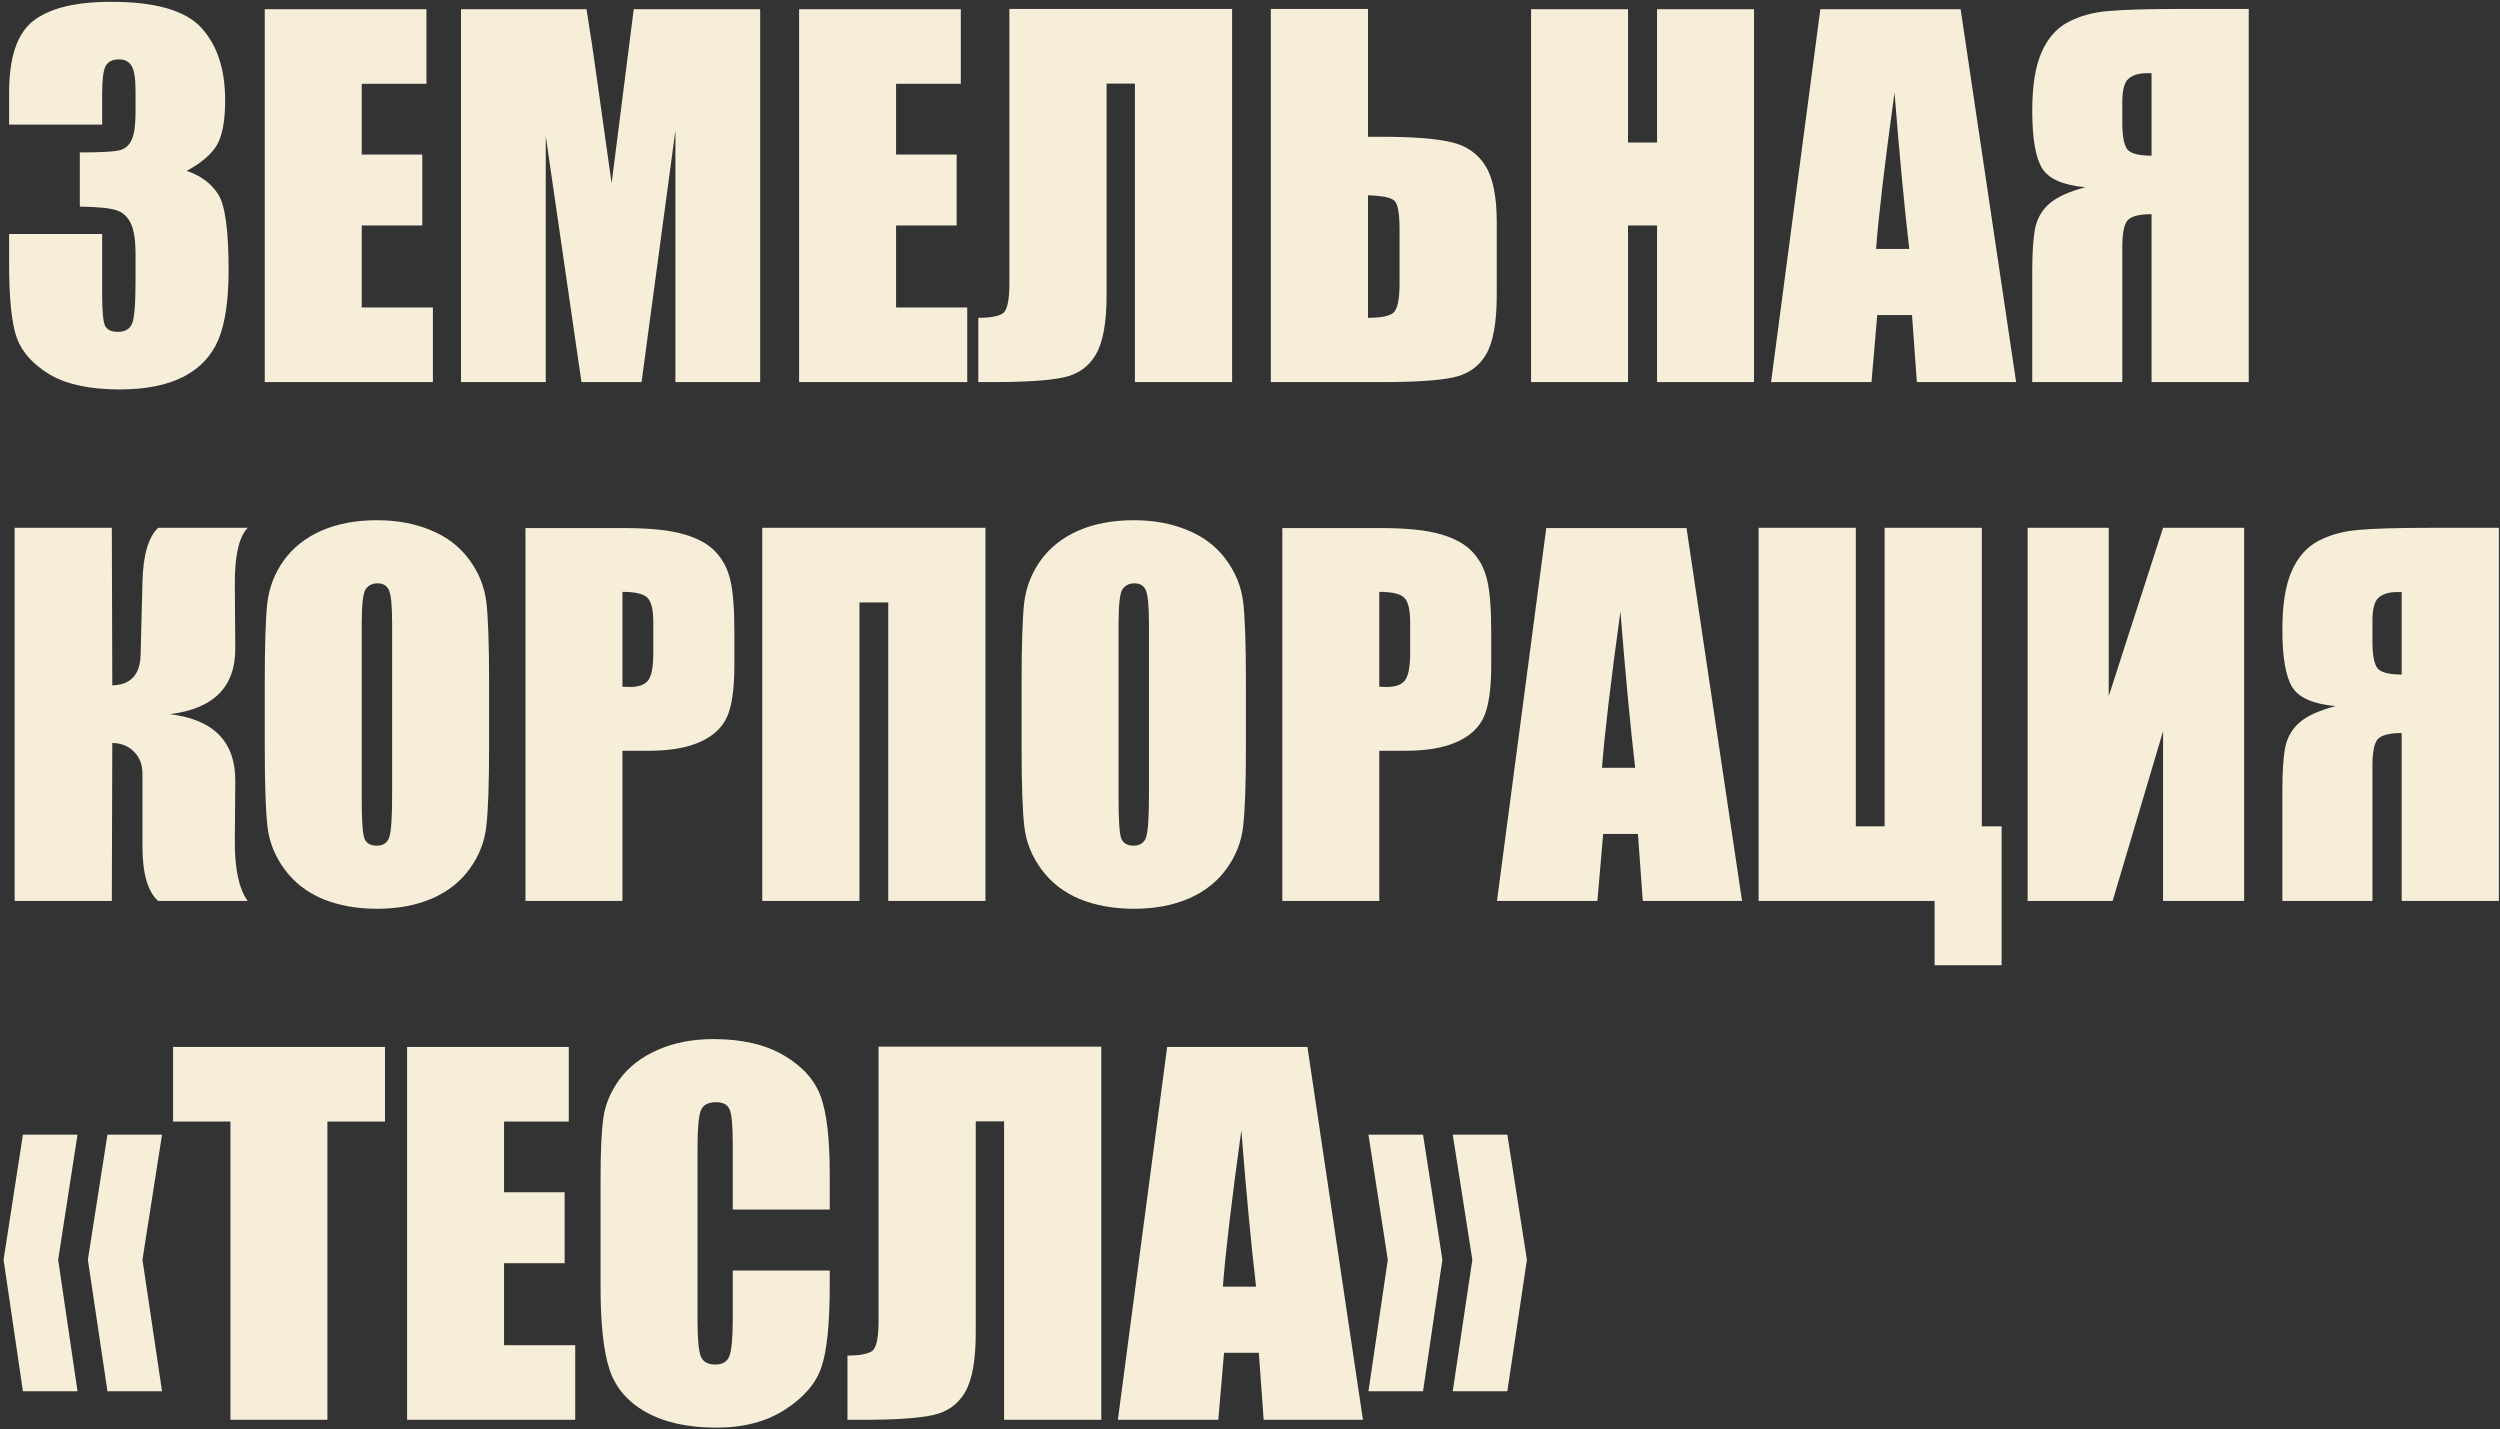 <?xml version="1.0" encoding="UTF-8"?> <svg xmlns="http://www.w3.org/2000/svg" width="530" height="303" viewBox="0 0 530 303" fill="none"><rect x="0" y="0" width="530" height="303" fill="#333333" stroke="none"/><path d="M39.576 36.225C42.571 37.234 44.801 38.894 46.266 41.205C47.73 43.484 48.463 48.855 48.463 57.318C48.463 63.601 47.747 68.484 46.315 71.967C44.882 75.417 42.408 78.054 38.893 79.877C35.377 81.667 30.869 82.562 25.367 82.562C19.117 82.562 14.202 81.521 10.621 79.438C7.073 77.322 4.729 74.75 3.59 71.723C2.483 68.663 1.93 63.373 1.93 55.853V49.603H21.656V62.445C21.656 65.863 21.852 68.044 22.242 68.988C22.665 69.9 23.577 70.356 24.977 70.356C26.506 70.356 27.516 69.769 28.004 68.598C28.492 67.426 28.736 64.366 28.736 59.418V53.949C28.736 50.922 28.395 48.708 27.711 47.309C27.027 45.909 26.018 44.997 24.684 44.574C23.349 44.118 20.761 43.858 16.92 43.793V32.318C21.607 32.318 24.505 32.139 25.611 31.781C26.718 31.423 27.516 30.642 28.004 29.438C28.492 28.233 28.736 26.345 28.736 23.773V19.379C28.736 16.612 28.443 14.789 27.857 13.91C27.304 13.031 26.425 12.592 25.221 12.592C23.854 12.592 22.91 13.064 22.389 14.008C21.9 14.919 21.656 16.889 21.656 19.916V26.41H1.93V19.672C1.93 12.12 3.655 7.025 7.105 4.389C10.556 1.719 16.041 0.385 23.561 0.385C32.968 0.385 39.348 2.224 42.701 5.902C46.054 9.581 47.73 14.691 47.73 21.234C47.73 25.662 47.128 28.868 45.924 30.854C44.719 32.807 42.603 34.597 39.576 36.225ZM56.129 1.947H90.406V17.768H76.686V32.758H89.527V47.797H76.686V65.18H91.773V81H56.129V1.947ZM161.158 1.947V81H143.189V27.631L136.012 81H123.268L115.699 28.852V81H97.731V1.947H124.342C125.123 6.7 125.953 12.299 126.832 18.744L129.664 38.861L134.352 1.947H161.158ZM169.41 1.947H203.688V17.768H189.967V32.758H202.809V47.797H189.967V65.18H205.055V81H169.41V1.947ZM261.207 81H240.602V17.719H234.596V62.494C234.596 68.386 233.831 72.618 232.301 75.189C230.803 77.761 228.508 79.372 225.416 80.023C222.324 80.674 217.392 81 210.621 81H207.398V67.377C209.905 67.377 211.63 67.068 212.574 66.449C213.518 65.831 213.99 63.715 213.99 60.102V1.898H261.207V81ZM317.311 62.494C317.311 68.386 316.546 72.618 315.016 75.189C313.486 77.761 311.158 79.372 308.033 80.023C304.941 80.674 299.993 81 293.189 81H269.41V1.898H290.016V28.998H293.189C299.537 28.998 304.339 29.372 307.594 30.121C310.849 30.87 313.274 32.53 314.869 35.102C316.497 37.641 317.311 41.645 317.311 47.113V62.494ZM296.705 60.102V48.676C296.705 45.355 296.363 43.337 295.68 42.621C295.029 41.905 293.141 41.498 290.016 41.4V67.377C292.62 67.377 294.378 67.051 295.289 66.4C296.233 65.717 296.705 63.617 296.705 60.102ZM371.852 1.947V81H351.295V47.797H345.143V81H324.586V1.947H345.143V30.219H351.295V1.947H371.852ZM415.65 1.947L427.418 81H406.373L405.348 66.791H397.975L396.754 81H375.465L385.914 1.947H415.65ZM404.762 52.777C403.72 43.825 402.678 32.774 401.637 19.623C399.553 34.727 398.251 45.779 397.73 52.777H404.762ZM476.734 81H456.129V45.404C453.525 45.404 451.832 45.844 451.051 46.723C450.302 47.569 449.928 49.457 449.928 52.387V81H430.836V57.416C430.836 53.412 431.048 50.368 431.471 48.285C431.926 46.202 432.952 44.477 434.547 43.109C436.142 41.742 438.665 40.603 442.115 39.691C437.395 39.268 434.335 37.934 432.936 35.688C431.536 33.409 430.836 29.34 430.836 23.48C430.836 18.207 431.487 14.089 432.789 11.127C434.091 8.132 435.979 5.984 438.453 4.682C440.927 3.38 443.775 2.598 446.998 2.338C450.221 2.045 455.266 1.898 462.135 1.898H476.734V81ZM456.129 33.002V15.521H455.152C453.427 15.521 452.125 15.912 451.246 16.693C450.367 17.442 449.928 19.07 449.928 21.576V25.922C449.928 28.852 450.286 30.772 451.002 31.684C451.751 32.562 453.46 33.002 456.129 33.002ZM3.102 111.898H23.707L23.805 145.297C27.678 145.199 29.68 143.051 29.811 138.852L30.201 123.422C30.331 117.725 31.438 113.884 33.522 111.898H52.516C50.66 113.819 49.749 117.79 49.781 123.812L49.879 137.387C49.944 145.59 45.322 150.261 36.012 151.4C45.322 152.54 49.944 157.276 49.879 165.609L49.781 178.207C49.749 184.197 50.66 188.461 52.516 191H33.522C31.308 189.014 30.201 185.173 30.201 179.477V164.047C30.201 162.094 29.599 160.531 28.395 159.359C27.223 158.155 25.693 157.536 23.805 157.504L23.707 191H3.102V111.898ZM103.688 158.236C103.688 166.179 103.492 171.811 103.102 175.131C102.743 178.419 101.572 181.43 99.586 184.164C97.633 186.898 94.98 188.998 91.627 190.463C88.274 191.928 84.368 192.66 79.908 192.66C75.676 192.66 71.868 191.977 68.482 190.609C65.13 189.21 62.428 187.126 60.377 184.359C58.326 181.592 57.105 178.581 56.715 175.326C56.324 172.071 56.129 166.374 56.129 158.236V144.711C56.129 136.768 56.308 131.153 56.666 127.865C57.057 124.545 58.228 121.518 60.182 118.783C62.167 116.049 64.837 113.949 68.189 112.484C71.542 111.02 75.449 110.287 79.908 110.287C84.14 110.287 87.932 110.987 91.285 112.387C94.671 113.754 97.389 115.821 99.439 118.588C101.49 121.355 102.711 124.366 103.102 127.621C103.492 130.876 103.688 136.573 103.688 144.711V158.236ZM83.131 132.26C83.131 128.581 82.919 126.238 82.496 125.229C82.106 124.187 81.275 123.666 80.006 123.666C78.932 123.666 78.102 124.089 77.516 124.936C76.962 125.749 76.686 128.191 76.686 132.26V169.174C76.686 173.764 76.865 176.596 77.223 177.67C77.613 178.744 78.492 179.281 79.859 179.281C81.259 179.281 82.154 178.663 82.545 177.426C82.936 176.189 83.131 173.243 83.131 168.588V132.26ZM111.402 111.947H132.105C137.704 111.947 142.001 112.387 144.996 113.266C148.023 114.145 150.286 115.414 151.783 117.074C153.313 118.734 154.339 120.753 154.859 123.129C155.413 125.473 155.689 129.118 155.689 134.066V140.951C155.689 145.997 155.169 149.675 154.127 151.986C153.085 154.298 151.165 156.072 148.365 157.309C145.598 158.546 141.969 159.164 137.477 159.164H131.959V191H111.402V111.947ZM131.959 125.473V145.59C132.545 145.622 133.049 145.639 133.473 145.639C135.361 145.639 136.663 145.183 137.379 144.271C138.128 143.327 138.502 141.391 138.502 138.461V131.967C138.502 129.265 138.079 127.507 137.232 126.693C136.386 125.88 134.628 125.473 131.959 125.473ZM208.912 191H188.307V127.719H182.203V191H161.598V111.898H208.912V191ZM264.137 158.236C264.137 166.179 263.941 171.811 263.551 175.131C263.193 178.419 262.021 181.43 260.035 184.164C258.082 186.898 255.429 188.998 252.076 190.463C248.723 191.928 244.817 192.66 240.357 192.66C236.126 192.66 232.317 191.977 228.932 190.609C225.579 189.21 222.877 187.126 220.826 184.359C218.775 181.592 217.555 178.581 217.164 175.326C216.773 172.071 216.578 166.374 216.578 158.236V144.711C216.578 136.768 216.757 131.153 217.115 127.865C217.506 124.545 218.678 121.518 220.631 118.783C222.617 116.049 225.286 113.949 228.639 112.484C231.992 111.02 235.898 110.287 240.357 110.287C244.589 110.287 248.382 110.987 251.734 112.387C255.12 113.754 257.838 115.821 259.889 118.588C261.939 121.355 263.16 124.366 263.551 127.621C263.941 130.876 264.137 136.573 264.137 144.711V158.236ZM243.58 132.26C243.58 128.581 243.368 126.238 242.945 125.229C242.555 124.187 241.725 123.666 240.455 123.666C239.381 123.666 238.551 124.089 237.965 124.936C237.411 125.749 237.135 128.191 237.135 132.26V169.174C237.135 173.764 237.314 176.596 237.672 177.67C238.062 178.744 238.941 179.281 240.309 179.281C241.708 179.281 242.604 178.663 242.994 177.426C243.385 176.189 243.58 173.243 243.58 168.588V132.26ZM271.852 111.947H292.555C298.154 111.947 302.451 112.387 305.445 113.266C308.473 114.145 310.735 115.414 312.232 117.074C313.762 118.734 314.788 120.753 315.309 123.129C315.862 125.473 316.139 129.118 316.139 134.066V140.951C316.139 145.997 315.618 149.675 314.576 151.986C313.535 154.298 311.614 156.072 308.814 157.309C306.048 158.546 302.418 159.164 297.926 159.164H292.408V191H271.852V111.947ZM292.408 125.473V145.59C292.994 145.622 293.499 145.639 293.922 145.639C295.81 145.639 297.112 145.183 297.828 144.271C298.577 143.327 298.951 141.391 298.951 138.461V131.967C298.951 129.265 298.528 127.507 297.682 126.693C296.835 125.88 295.077 125.473 292.408 125.473ZM357.545 111.947L369.312 191H348.268L347.242 176.791H339.869L338.648 191H317.359L327.809 111.947H357.545ZM346.656 162.777C345.615 153.826 344.573 142.774 343.531 129.623C341.448 144.727 340.146 155.779 339.625 162.777H346.656ZM424.342 204.623H410.133V191H372.828V111.898H393.434V175.18H399.537V111.898H420.143V175.18H424.342V204.623ZM475.758 191H458.57V155.014L447.877 191H429.859V111.898H447.047V147.592L458.57 111.898H475.758V191ZM529.762 191H509.156V155.404C506.552 155.404 504.859 155.844 504.078 156.723C503.329 157.569 502.955 159.457 502.955 162.387V191H483.863V167.416C483.863 163.412 484.075 160.368 484.498 158.285C484.954 156.202 485.979 154.477 487.574 153.109C489.169 151.742 491.692 150.603 495.143 149.691C490.423 149.268 487.363 147.934 485.963 145.688C484.563 143.409 483.863 139.34 483.863 133.48C483.863 128.207 484.514 124.089 485.816 121.127C487.118 118.132 489.007 115.984 491.48 114.682C493.954 113.38 496.803 112.598 500.025 112.338C503.248 112.045 508.294 111.898 515.162 111.898H529.762V191ZM509.156 143.002V125.521H508.18C506.454 125.521 505.152 125.912 504.273 126.693C503.395 127.442 502.955 129.07 502.955 131.576V135.922C502.955 138.852 503.313 140.772 504.029 141.684C504.778 142.562 506.487 143.002 509.156 143.002ZM4.859 240.551H16.432L12.33 267.064L16.432 294.945H4.859L0.758 267.064L4.859 240.551ZM22.779 240.551H34.352L30.201 267.064L34.352 294.945H22.779L18.629 267.064L22.779 240.551ZM81.617 221.947V237.768H69.41V301H48.853V237.768H36.695V221.947H81.617ZM86.305 221.947H120.582V237.768H106.861V252.758H119.703V267.797H106.861V285.18H121.949V301H86.305V221.947ZM175.904 256.42H155.348V242.65C155.348 238.646 155.12 236.156 154.664 235.18C154.241 234.171 153.281 233.666 151.783 233.666C150.09 233.666 149.016 234.268 148.561 235.473C148.105 236.677 147.877 239.281 147.877 243.285V280.004C147.877 283.845 148.105 286.352 148.561 287.523C149.016 288.695 150.042 289.281 151.637 289.281C153.167 289.281 154.16 288.695 154.615 287.523C155.104 286.352 155.348 283.601 155.348 279.271V269.359H175.904V272.436C175.904 280.606 175.318 286.4 174.146 289.818C173.007 293.236 170.452 296.231 166.48 298.803C162.542 301.374 157.675 302.66 151.881 302.66C145.859 302.66 140.895 301.57 136.988 299.389C133.082 297.208 130.494 294.197 129.225 290.355C127.955 286.482 127.32 280.671 127.32 272.924V249.828C127.32 244.132 127.516 239.867 127.906 237.035C128.297 234.171 129.452 231.42 131.373 228.783C133.326 226.146 136.012 224.079 139.43 222.582C142.88 221.052 146.835 220.287 151.295 220.287C157.35 220.287 162.346 221.459 166.285 223.803C170.224 226.146 172.812 229.076 174.049 232.592C175.286 236.075 175.904 241.511 175.904 248.9V256.42ZM233.473 301H212.867V237.719H206.861V282.494C206.861 288.386 206.096 292.618 204.566 295.189C203.069 297.761 200.774 299.372 197.682 300.023C194.589 300.674 189.658 301 182.887 301H179.664V287.377C182.171 287.377 183.896 287.068 184.84 286.449C185.784 285.831 186.256 283.715 186.256 280.102V221.898H233.473V301ZM277.174 221.947L288.941 301H267.896L266.871 286.791H259.498L258.277 301H236.988L247.438 221.947H277.174ZM266.285 272.777C265.243 263.826 264.202 252.774 263.16 239.623C261.077 254.727 259.775 265.779 259.254 272.777H266.285ZM319.557 240.551L323.707 267.064L319.557 294.945H307.984L312.135 267.064L307.984 240.551H319.557ZM301.686 240.551L305.787 267.064L301.686 294.945H290.113L294.215 267.064L290.113 240.551H301.686Z" fill="#F6EED8"></path></svg> 